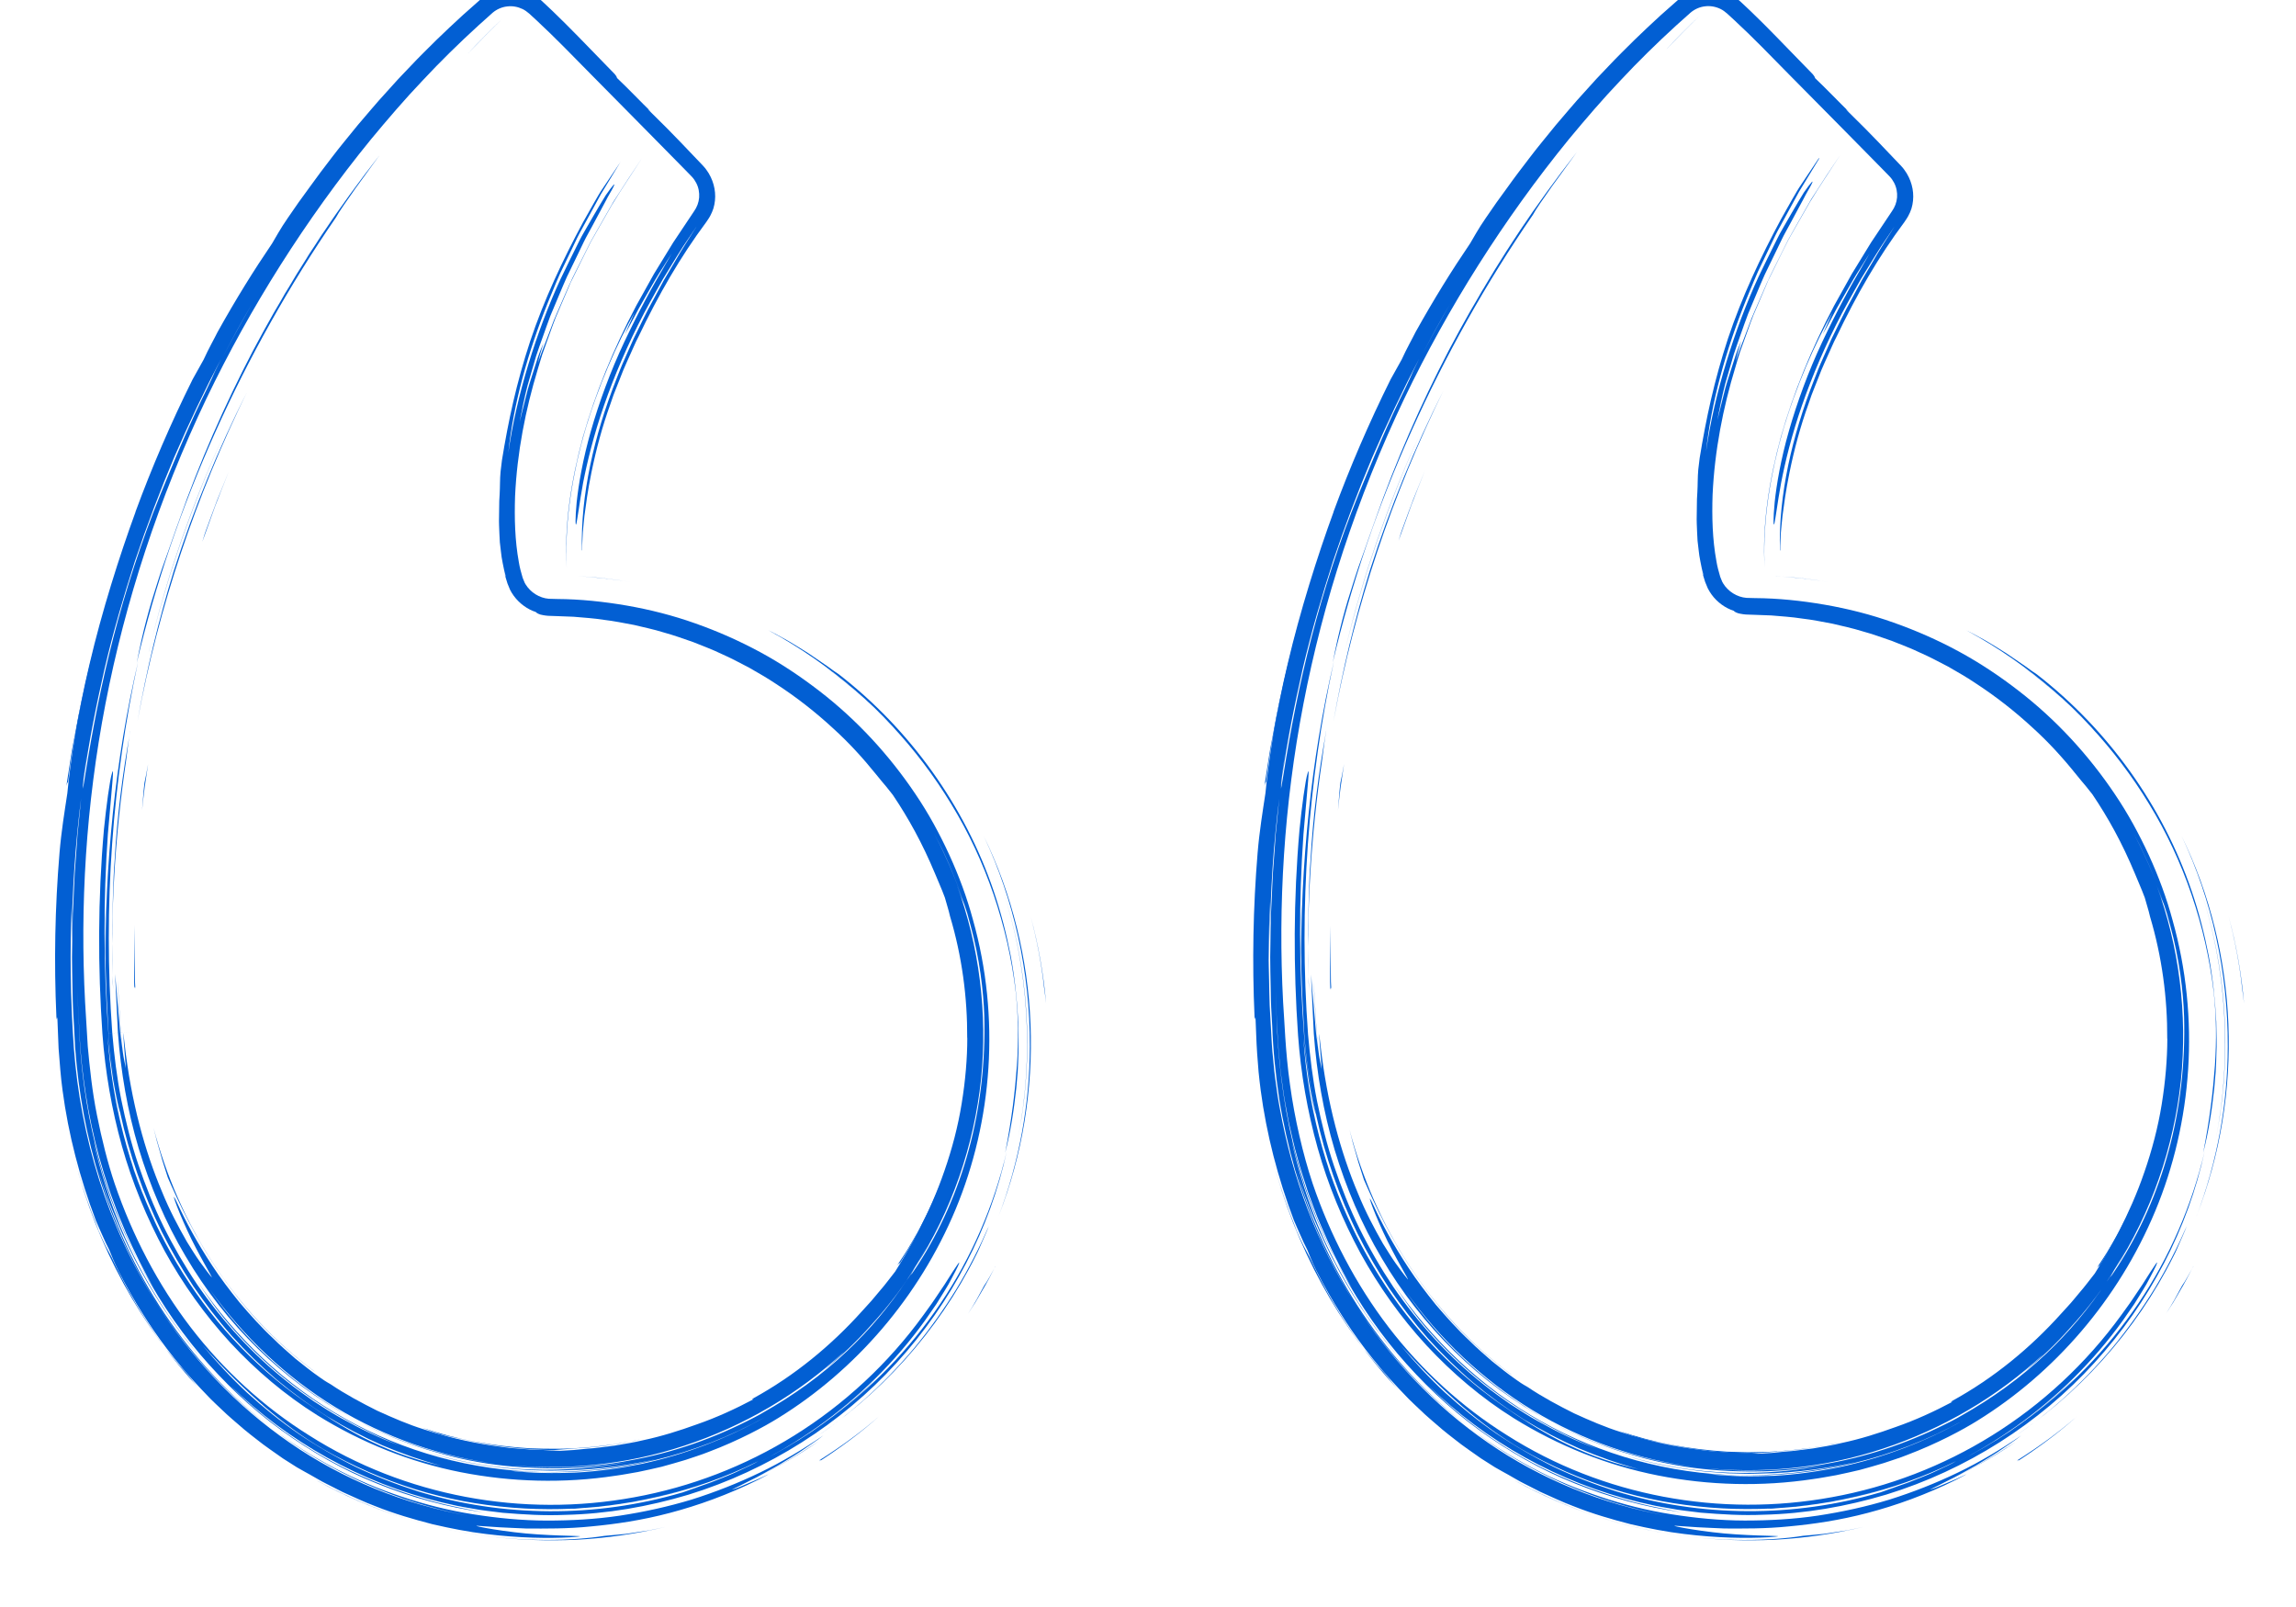 <?xml version="1.0" encoding="UTF-8"?> <svg xmlns="http://www.w3.org/2000/svg" id="Layer_1" data-name="Layer 1" viewBox="0 0 512 358.4"><defs><style> .cls-1 { fill: none; } .cls-2 { fill: #025fd3; } </style></defs><g id="Quotemarks-left"><g><path class="cls-1" d="M396.13,126.47c-.97-10.48-.23-38.98,27.07-78.6,2.06-2.99,1.69-7.02-.87-9.59-11.13-11.13-18.02-18.15-22.85-23.07-6.35-6.48-9.26-9.43-13.5-13.28-2.84-2.55-7.12-2.59-9.99-.09-47.58,41.4-100.42,126.95-92.78,231.75,4.48,61.54,49.37,106.21,106.73,106.21s106.76-47.89,106.76-106.75-44.57-103.36-100.57-106.58ZM408.22,33.09c-34.82,53.64-28.25,91.87-25.37,97.35,1.37,2.6,4.17,4.35,7.1,4.35,53.14,0,96.37,43.23,96.37,96.37s-43.23,96.37-96.37,96.37-92.29-40.77-96.39-96.94h0c-9.04-123.87,64.59-204.32,86.83-225.62"></path><g><path class="cls-2" d="M306.68,115.89c4.58-13.04,10.17-25.8,16.45-37.85,6.35-12.02,13.3-23.39,20.56-33.72-5.8,8.27-11.19,16.83-16.13,25.64,7.47-13.17,14.57-23.84,24.06-36.02-1.37,1.89-3.51,4.84-5.5,7.57-1.95,2.76-3.72,5.3-4.28,6.39-20.9,30.42-36.39,64.76-44.64,99.88,1.33-7.04,2.89-12.64,4.53-17.65.41-1.25.78-2.49,1.2-3.68.43-1.19.85-2.37,1.27-3.53.84-2.33,1.6-4.66,2.49-7.02Z"></path><path class="cls-2" d="M379.01,3.52c-2.68,2.58-5.21,5.17-7.69,7.75,2.61-2.77,5.24-5.45,7.69-7.75Z"></path><path class="cls-2" d="M366.07,324.55c4.08.98,8.23,1.82,12.29,2.24-4.09-.38-8.22-1.25-12.29-2.24Z"></path><path class="cls-2" d="M295.74,163c-.38,2.18-.64,4.39-.93,6.63-2.46,16.73-3.58,33.91-2.9,51.34l-.09-1.78-.02-1.79c-.02-1.2-.03-2.39-.05-3.6,0-2.41-.12-4.83-.05-7.26.14-4.86.15-9.77.54-14.66.53-9.8,1.8-19.55,3.49-28.89Z"></path><path class="cls-2" d="M299.89,145.19c1.08-4.17,2.05-8.38,3.34-12.5.62-2.07,1.19-4.15,1.87-6.19.68-2.04,1.36-4.08,2.04-6.11,2.85-8.07,5.93-15.96,9.39-23.35-3.44,7.4-6.47,15.23-9.32,23.26-.68,2.02-1.36,4.05-2.04,6.09-.69,2.04-1.25,4.12-1.88,6.19-1.29,4.13-2.29,8.38-3.4,12.61Z"></path><path class="cls-2" d="M472.65,274.85c-.07.04.04-.26.23-.7.22-.45.4-.86.55-1.2,3.08-5.98,5.54-12.28,7.24-18.78-.4,1.62-.76,3.13-1.22,4.77-.62,1.75-1.13,3.16-1.57,4.4-.51,1.22-.96,2.28-1.42,3.37-.43,1.1-1,2.17-1.57,3.48-.56,1.32-1.33,2.78-2.24,4.65Z"></path><path class="cls-2" d="M361.57,323.27c-.14-.04-.28-.08-.42-.12-1.36-.46-2.73-.85-4.05-1.37-.16-.07-.3-.13-.47-.2l1.22.46,1.24.4c.83.27,1.66.55,2.49.82Z"></path><path class="cls-2" d="M468.26,282.21c-.15.07-.3.13-.67.58,1.02-1.6,2.12-3.15,3.04-4.8l1.44-2.45,1.32-2.51c-.19.41-.37.81-.51,1.13-.52,1.15-1.34,2.55-2.17,3.98-.79,1.45-1.74,2.86-2.45,4.08Z"></path><path class="cls-2" d="M396.28,323.74c-1.2.12-2.34.2-3.32.26-.98.08-1.8.15-2.36.19-6.26-.11-12.51-.68-19.69-2.3-1.12-.22-3.48-.69-5.68-1.27-.64-.21-1.31-.44-1.99-.67-.68-.26-1.38-.53-2.09-.8,7.64,2.64,15.74,4.1,24.01,4.61,1.04.03,2.07.06,3.11.09l1.56.04,1.56-.03c1.04-.02,2.09-.05,3.14-.07,1.04-.07,2.09-.15,3.14-.22,2.1-.1,4.18-.46,6.29-.69,1.04-.18,2.09-.36,3.13-.54l1.57-.28,1.56-.36c-4.46.99-9.09,1.75-13.93,2.01Z"></path><path class="cls-2" d="M405.66,35.38c-1.46,2.41-2.95,4.86-4.46,7.34-1.39,2.55-2.8,5.14-4.23,7.76-.74,1.29-1.37,2.64-2.02,4-.65,1.35-1.3,2.71-1.95,4.06-1.37,2.68-2.43,5.52-3.61,8.3-4.52,11.19-7.8,22.88-8.94,33.84,1.78-12.8,6.43-27.52,11.68-38.91,1.34-2.84,2.68-5.48,3.88-7.91.31-.6.59-1.21.9-1.77.32-.56.63-1.11.93-1.64.61-1.06,1.18-2.05,1.71-2.97,1.07-1.84,1.98-3.38,2.71-4.55.79-1.14,1.37-1.91,1.7-2.26.33-.35.3-.15-.04.51-.32.67-1.02,1.74-1.79,3.27-.81,1.5-1.82,3.38-2.97,5.52-.57,1.08-1.24,2.19-1.82,3.41-.59,1.22-1.2,2.5-1.84,3.81-.64,1.32-1.3,2.68-1.97,4.06-.65,1.4-1.22,2.86-1.85,4.32-.62,1.47-1.24,2.95-1.86,4.43-.58,1.5-1.09,3.02-1.63,4.52-.52,1.51-1.09,2.99-1.55,4.47-.44,1.49-.86,2.96-1.28,4.38-.9,2.83-1.42,5.57-1.99,8.01q.66-2.56,1.33-5.11c-.65,2.55-1.35,5.11-1.73,7.43.29-1.29.72-2.86,1.13-4.56.21-.85.43-1.72.65-2.6.23-.88.53-1.74.79-2.6.54-1.7,1.06-3.34,1.51-4.73.46-1.38.95-2.46,1.24-3.14l-.68,2.24c-.23.75-.38,1.52-.57,2.27.49-1.6,1.19-3.33,1.9-5.19.35-.93.72-1.9,1.09-2.89.37-.99.74-2.01,1.21-3.02.89-2.04,1.81-4.16,2.75-6.32.96-2.15,2.1-4.27,3.15-6.43.54-1.07,1.07-2.15,1.6-3.22.59-1.04,1.17-2.08,1.75-3.11,1.17-2.05,2.31-4.05,3.41-5.98,2.38-3.75,4.63-7.15,6.5-9.92-2.2,3.42-4.55,6.88-6.77,10.52-1.06,1.85-2.13,3.72-3.21,5.61-.54.95-1.08,1.9-1.62,2.86-.49.98-.98,1.97-1.48,2.96-.98,1.99-1.98,4-2.98,6.02-.89,2.08-1.78,4.17-2.68,6.28-.96,2.09-1.66,4.3-2.47,6.48-.39,1.1-.79,2.2-1.19,3.3-.37,1.11-.68,2.25-1.02,3.38-2.75,9.03-4.63,18.62-5.08,28.46-.16,4.91-.04,9.91.85,14.75.19,1.22.52,2.38.85,3.51.23.48.36,1.04.65,1.47.27.45.6.87.98,1.24.75.76,1.68,1.34,2.69,1.68.5.17,1.02.28,1.54.32l1.84.05c5.22.03,10.46.58,15.65,1.48,5.19.9,10.34,2.21,15.33,3.99,5,1.76,9.87,3.91,14.54,6.44,4.67,2.54,9.11,5.49,13.3,8.74,8.41,6.48,15.65,14.38,21.49,23.08,2.94,4.34,5.43,8.94,7.6,13.64,2.15,4.71,3.95,9.55,5.27,14.47,6.19,21.99,4.35,45.16-3.87,64.88-8.23,19.77-22.51,36.13-39.66,46.74-3.23,2.02-8.97,5.11-15.69,7.65-1.66.68-3.43,1.19-5.18,1.8-1.76.55-3.57,1.03-5.34,1.53-1.8.4-3.57.84-5.31,1.18-1.75.29-3.44.64-5.06.85-11.48,1.74-23.24,1.45-34.63-.79-11.39-2.25-22.33-6.66-32.13-12.75-7.24-4.52-13.75-10.07-19.5-16.26-5.73-6.22-10.65-13.16-14.72-20.55-4.01-7.43-7.26-15.29-9.55-23.46-2.29-8.18-3.75-16.62-4.38-25.2v-.15s-.01-.15-.01-.15h0s.01.29.01.29c-1.03-14.9-1.04-30.18.33-45.81.51-5.06,1.3-11.05,1.82-12.63.47-1.58.15,1.19-.94,13.66-1.04,14.78-1,29.75.13,44.69v-.2s0,0,0,0v.2c.49,6.01,1.36,12.01,2.67,17.92-.43-1.17-1.04-4.26-1.62-7.64-.24-1.7-.49-3.47-.72-5.1-.17-1.64-.34-3.15-.49-4.32.56,7.82,1.75,14.92,3.54,21.84,1.8,6.91,4.2,13.65,7.56,20.62-2.3-4.62-4.15-9.45-5.77-14.33-1.64-4.88-2.85-9.9-3.82-14.95,2.37,12.62,6.91,25.62,14.04,37.57,3.56,5.96,7.72,11.67,12.52,16.86,4.79,5.19,10.15,9.9,15.95,13.96,4.25,2.95,8.32,5.64,13.14,8.12,4.82,2.44,10.39,4.74,17.57,6.34-4.47-1.2-8.85-2.75-13.13-4.56-4.26-1.87-8.4-4.04-12.39-6.48-3.96-2.49-7.74-5.26-11.34-8.26-3.57-3.04-6.92-6.34-10.07-9.82-3.11-3.52-5.97-7.26-8.62-11.14-2.59-3.92-4.95-7.99-7.06-12.2-4.14-8.44-7.28-17.36-9.27-26.53.02.06.04.14.06.18-1.39-6.18-2.24-12.23-2.69-18.1v-.09s0-.1,0-.1h0s0,.19,0,.19c-.57-9.84-.98-19.36-.6-29.26-.03,2.48-.13,4.97-.1,7.4.03,2.43.06,4.78.08,6.96-.23-11.59.42-23.12,1.59-34.53,1.19-11.41,3.02-22.73,5.64-33.87-5.71,26.38-7.87,54.8-5.78,83.24v-.14s0,0,0,0v.14c.43,4.97,1.03,9.95,2,14.86,1,4.91,2.2,9.78,3.81,14.54,1.61,4.75,3.45,9.42,5.67,13.92,2.22,4.49,4.73,8.83,7.51,12.98,5.65,8.23,12.41,15.67,20.14,21.78,1.9,1.56,3.93,2.96,5.92,4.38,2.06,1.32,4.1,2.67,6.24,3.84,4.25,2.38,8.62,4.5,13.14,6.14-8.63-3.43-18.16-8.73-26.28-15.4-4.05-3.33-7.77-6.96-10.99-10.61-3.25-3.63-5.88-7.38-8.07-10.75,8.42,12.48,19.64,23.19,32.94,30.66,13.26,7.49,28.5,11.68,44,12.02-2.3.02-4.55-.14-6.79-.27,4.79.53,9.7.59,14.63.38,4.93-.26,9.88-.96,14.76-1.96,9.74-2.09,19.13-5.7,27.53-10.41,1.49-.86,3-1.67,4.45-2.63-1.42.94-2.95,1.76-4.45,2.63-15.47,8.59-33,12.77-50.12,12.25,3.93.08,7.98-.16,12.27-.54,4.28-.52,8.82-1.17,13.66-2.38-5.25,1.19-12.95,2.41-20.72,2.53-1.27.01-2.54.1-3.82.05l-3.82-.1c-2.54-.18-5.08-.32-7.59-.69-5.03-.65-10.02-1.64-14.84-3.13,7.49,2.17,15.19,3.43,22.73,3.68,7.54.26,14.92-.37,21.81-1.73-5.19.91-10.48,1.44-15.81,1.46-5.32.06-10.67-.29-15.95-1.08-10.56-1.66-20.86-5.07-30.14-10.13,10.22,5.51,21.51,8.96,33,10.28,4.82.58,9.69.86,14.57.68,4.87-.14,9.76-.6,14.58-1.52,9.65-1.72,19.07-5.02,27.84-9.64-.67.35-1.35.7-2.01,1.05,1.34-.7,2.7-1.35,3.98-2.13,6.75-3.81,13.14-8.39,18.83-13.78,5.12-4.83,9.56-10.16,13.35-15.85.69-.93,1.28-1.93,1.91-2.89-1.12,1.89-1.63,2.83.69-.72,4.9-7.6,8.81-16.32,11.35-25.75,2.57-9.43,3.73-19.55,3.45-29.94-.17-5.44-1.01-12.81-3.13-20.46-.54-2.09-.88-3.17-1.21-4.13-.57-1.61-1.11-3.26-1.72-4.87-.79-1.95-1.51-3.94-2.43-5.83-.45-.95-.86-1.92-1.33-2.85-.49-.92-.97-1.84-1.45-2.76.47.91.95,1.83,1.42,2.75.48.93.88,1.89,1.33,2.84.92,1.89,1.66,3.88,2.46,5.84.55,1.48,1.03,2.98,1.55,4.46-.41-1-.83-2.05-1.61-4.25,5.01,13.62,6.91,28.64,5.41,43.48-1.59,14.82-6.57,29.47-14.77,42.18.96-1.53,2.17-3.8,2.66-4.74-1.39,2.62-2.93,5.16-4.57,7.64-2.73,4.05-5.87,7.81-9.18,11.39-3.31,3.59-6.93,6.89-10.77,9.91.56-.46,1.12-.91,1.66-1.35.54-.45,1.03-.92,1.53-1.37.98-.91,1.95-1.73,2.75-2.6-10.17,9.46-22.46,16.66-35.71,21.04-13.25,4.4-27.5,5.79-41.42,4.17-13.04-1.59-25.66-5.97-36.77-12.73-11.13-6.76-20.69-15.89-28.18-26.41,7.87,11.48,18.86,21.71,31.96,28.86-15.55-8.3-28.52-21.19-37.42-36.37-4.5-7.57-7.95-15.74-10.49-24.16-2.51-8.43-4-17.14-4.64-25.89v-.02s0-.02,0-.02h0s0,.03,0,.03l-.32-6.59-.16-3.29-.08-1.65v-1.65c.05,2.02.32,4.24.49,6.49.19,2.25.39,4.53.57,6.65h0s0,0,0,0h0s0,0,0,0c.22,1.62.42,3.15.61,4.52.19,1.36.47,2.54.66,3.47-.01-.29-1.08-12.85-.3-5.55,1.48,13.28,4.66,24.38,8.32,33.08,1.77,4.38,3.79,8.12,5.63,11.35,1,1.57,1.89,3.06,2.82,4.37.95,1.3,1.81,2.5,2.68,3.54.66.78-2.98-5.09-5.44-10.47-2.49-5.37-4.06-10.08-2.08-5.78,1.65,3.59,4.22,8.47,7.76,13.81,1.76,2.68,3.83,5.41,6.08,8.19,2.32,2.71,4.8,5.5,7.57,8.08,1.54,1.56,3.24,2.99,4.94,4.49,1.77,1.41,3.56,2.87,5.49,4.2.47.34,1.28.91,2.36,1.5,3.4,2.29,6.98,4.19,10.46,5.93,3.54,1.62,7,3.1,10.35,4.15,6.66,2.23,12.65,3.32,16.93,3.88.8.11,1.59.21,2.38.32l2.39.19c.8.06,1.59.14,2.38.18l2.39.07c.83.05,1.6.1,2.31.14.7.02,1.34.04,1.9.07,1-.07,2.01-.1,3.01-.18l3-.3c1.07-.05,2.12-.18,3.18-.32,1.05-.14,2.11-.24,3.16-.4,2.08-.38,4.18-.67,6.23-1.19,4.13-.87,8.15-2.14,12.08-3.57,4.4-1.53,8.64-3.48,12.72-5.65-.11,0-.8.29-.07-.2,9.2-5.06,17.38-11.77,24.32-19.51.71-.78,1.41-1.55,2.09-2.3.67-.76,1.28-1.54,1.91-2.28,1.28-1.46,2.35-2.95,3.43-4.3,3.02-4.79,7.76-12.94,11.06-22.61,1.67-4.81,3.04-9.97,3.86-15.08.83-5.1,1.25-10.13,1.26-14.67l-.02.02c.05-9.12-1.18-18.33-3.84-27.26-.33-1.5-.82-2.89-1.17-4.22-.39-1.08-.86-2.17-1.26-3.13-.4-.95-.75-1.78-.97-2.31-2.86-6.85-5.93-12.37-9.45-17.6-.35-.44-.87-1.09-1.49-1.87-.63-.76-1.39-1.62-2.14-2.58-3.05-3.8-6.25-7.29-9.67-10.38-3.96-3.67-8.28-7.05-12.91-10.06-1.93-1.31-3.96-2.43-5.96-3.6-2.06-1.06-4.09-2.17-6.21-3.09-2.08-1.01-4.25-1.8-6.38-2.66-2.18-.75-4.34-1.54-6.56-2.14-2.19-.69-4.44-1.15-6.67-1.69-2.25-.41-4.49-.89-6.77-1.14-2.26-.36-4.54-.49-6.81-.69-1.14-.06-2.28-.08-3.42-.13l-1.72-.06c-.78,0-1.54-.12-2.28-.3-.74-.25-.87-.43-1.03-.57-1.76-.55-3.64-1.85-4.91-3.62-.31-.44-.61-.91-.84-1.38-.2-.48-.39-.94-.58-1.4-.3-.87-.48-1.62-.69-2.32.17.52.3.84.32.74-.37-1.13-.5-2.1-.7-3.01-.2-.91-.29-1.73-.38-2.48-.09-.76-.17-1.46-.25-2.13-.03-.66-.07-1.3-.1-1.92-.04-1.25-.13-2.47-.08-3.87.01-.7.02-1.44.03-2.25,0-.81.02-1.7.1-2.67.11-1.76.05-3.43.21-5.16.1-.85.21-1.7.31-2.57,1.42-8.74,3.25-17.33,6.31-26.64,3.1-9.28,7.26-18.14,11.87-26.71.95-1.68,1.75-3.1,2.46-4.36.73-1.25,1.34-2.35,2.02-3.32,1.32-1.97,2.47-3.69,3.95-5.9Z"></path><path class="cls-2" d="M481.24,251.79c.57-2.12.88-4.29,1.31-6.44.27-2.17.67-4.33.8-6.52.46-4.36.46-8.75.31-13.13.09,1.18.08,2.34.12,3.49.04,1.15.07,2.29.02,3.41-.03,1.12-.05,2.24-.08,3.34-.09,1.1-.17,2.19-.25,3.27-.05.54-.09,1.08-.14,1.62l-.22,1.6c-.15,1.06-.29,2.12-.46,3.17-.44,2.08-.79,4.17-1.42,6.19Z"></path><path class="cls-2" d="M304.13,263.04c-.49-1.66-1.13-3.38-1.62-5.25-.27-.93-.54-1.88-.82-2.85-.26-.98-.49-1.99-.75-3.01,2.81,10.76,7.28,21.05,13.35,30.35,6.05,9.3,13.7,17.6,22.72,24.27v.03c-3.61-2.66-7.42-5.91-11.01-9.58-3.61-3.66-6.94-7.78-9.85-11.93-5.85-8.31-9.78-16.83-12.02-22.02Z"></path><path class="cls-2" d="M472.88,274.15c.14-.32.32-.71.51-1.13.01-.02.02-.04.04-.07-.15.34-.33.75-.55,1.2Z"></path><path class="cls-2" d="M293.04,221.12c-.04-.75-.07-1.48-.1-2.22.23,3.89.46,7.78.69,11.67h0s0,.01,0,.01h0c.17,1.73.34,3.46.52,5.2-.17-1.65-.36-3.37-.55-5.2h0s0,0,0,0h0c-.17-3-.36-6.2-.55-9.46Z"></path><path class="cls-2" d="M297.39,160.73c2-11.33,4.7-22.56,8.1-33.56,4.51-14.11,10.09-27.59,16.34-39.96-11.33,23.13-19.72,47.82-24.44,73.53Z"></path><path class="cls-2" d="M296.66,220.7l-.06-1.76v-1.77c.01-1.18.02-2.36.02-3.55.04-2.37-.03-4.75.09-7.13-.09,2.38.02,4.76.02,7.13l.04,3.55.02,1.77.09,1.77c-.11-.89-.15-.13-.21-.03Z"></path><path class="cls-2" d="M302.34,267.19c-.43-1.07-.92-2.12-1.29-3.2,1.11,2.73,2.3,5.43,3.64,8.06-.5-.95-1.65-3.22-2.35-4.86Z"></path><path class="cls-2" d="M299.72,170.39c-.26,1.73-.51,3.45-.77,5.17-.24,1.72-.39,3.45-.59,5.17.2-2.05.28-4.1.54-6.14.25-1.1.53-2.54.82-4.2Z"></path><path class="cls-2" d="M312.76,117.85c.83-2.24,1.61-4.47,2.45-6.62.87-2.15,1.73-4.25,2.56-6.32-1,2.57-2.07,5.15-3.05,7.78-.95,2.64-1.9,5.28-2.84,7.9.35-1.23.66-2.18.88-2.74Z"></path></g><g><path class="cls-2" d="M493.66,221.36c-1.75-14.87-6.69-29.43-14.38-41.99-7.62-12.59-17.71-23.28-28.88-31.16,8.87,6.37,16.85,14.05,23.34,22.87-4.92-6.56-10.09-12.14-15.85-17.09-5.76-4.95-12.02-9.42-19.39-13.41,1.14.55,2.55,1.34,4.11,2.19,1.54.87,3.14,1.92,4.71,2.87,1.52,1.04,2.97,2.03,4.18,2.85,1.18.87,2.14,1.55,2.7,1.9,15.9,12.33,28.1,29.39,34.53,48.32,1.61,4.73,2.85,9.56,3.8,14.44.91,4.89,1.43,9.83,1.69,14.76.02,2.47.16,4.94.02,7.4-.05,1.23-.05,2.46-.15,3.69l-.31,3.67c-.53,4.88-1.26,9.73-2.48,14.44,1.49-7.59,2.21-13.8,2.62-19.48.38-5.68.32-10.84-.26-16.29Z"></path><path class="cls-2" d="M396.01,128.47c2.01.18,4.01.28,5.97.52,1.96.28,3.91.45,5.82.84l-1.53-.27c-.51-.07-1.02-.13-1.53-.2-1.01-.13-2.02-.26-3-.38-1.98-.22-3.91-.34-5.73-.52Z"></path><path class="cls-2" d="M309.91,302.21c-2.97-3.63-5.83-7.39-8.25-11.25,2.48,3.86,5.3,7.62,8.25,11.25Z"></path><path class="cls-2" d="M487.66,273.38c-.41,1.15-.95,2.25-1.42,3.38-.49,1.13-.97,2.27-1.55,3.38-8.33,16.72-21.42,31.3-37.59,41.65,8.82-5.6,16.96-12.89,23.9-21.16,3.44-4.16,6.58-8.57,9.39-13.13,2.78-4.58,5.18-9.33,7.28-14.13Z"></path><path class="cls-2" d="M494.07,254.22c3.78-18.76,2.39-38.73-3.41-55.98,5.82,17.23,7.29,36.93,3.41,55.98Z"></path><path class="cls-2" d="M283.93,164.48c-.06.07-.03-.3.04-.85.09-.57.16-1.09.21-1.52.68-3.86,1.6-7.67,2.44-11.5.42-1.91.95-3.79,1.42-5.69.49-1.89.94-3.79,1.5-5.66-.52,1.87-.83,3.65-1.31,5.57-.54,2.09-.97,3.77-1.36,5.25-.35,1.5-.65,2.8-.97,4.13-.31,1.34-.62,2.7-.96,4.33-.28,1.64-.61,3.54-1.02,5.92Z"></path><path class="cls-2" d="M313.35,306.14c.12.11.24.22.36.34,1.13,1.15,2.22,2.3,3.34,3.41.13.13.26.26.41.4-1.41-1.32-2.73-2.76-4.1-4.15Z"></path><path class="cls-2" d="M282.35,174.32c-.11.14-.22.29-.39.95.34-2.19.68-4.37,1.02-6.56.32-2.19.8-4.34,1.19-6.51-.07.52-.14,1.03-.2,1.43-.52,2.89-1.26,7.43-1.62,10.69Z"></path><path class="cls-2" d="M289.06,274.27c.57,1.33,1.12,2.57,1.65,3.61.55,1.03,1.01,1.9,1.33,2.49,3.12,6.75,6.78,13.31,12.04,20.42.44.53,1.11,1.35,1.9,2.3.39.48.81.99,1.24,1.51.46.5.93,1.01,1.39,1.51,1.01,1.27,2.09,2.64,3.35,3.99-13.37-14.13-23.2-32.05-28.23-51.78,1.35,5.29,3.18,10.58,5.34,15.94Z"></path><path class="cls-2" d="M396.92,122.75c-.35-12.37,2.75-25.67,7.62-38.03.6-1.55,1.19-3.11,1.89-4.62.67-1.52,1.34-3.03,2.01-4.55,1.48-2.96,2.83-5.95,4.43-8.78.77-1.43,1.54-2.85,2.3-4.26.82-1.38,1.62-2.75,2.43-4.12,1.55-2.76,3.29-5.34,4.9-7.92-1,1.48-2.02,2.99-3.05,4.53-1.02,1.55-1.97,3.18-2.98,4.8-.5.81-1,1.63-1.5,2.45-.49.83-.94,1.68-1.42,2.52-.93,1.7-1.91,3.38-2.8,5.1-3.61,6.88-6.65,14-8.93,20.59-2.29,6.59-3.76,12.64-4.65,17.29-.4,2.33-.76,4.31-.96,5.84-.25,1.53-.39,2.6-.51,3.12-.24,1.05-.32-.89.05-4.73.4-3.83,1.36-9.54,3.18-15.89,1.81-6.35,4.37-13.35,7.43-19.84,3.06-6.49,6.33-12.61,9.27-17.4-1.59,2.51-1.64,2.48-3.12,5.06.37-.64.75-1.28,1.12-1.92.39-.63.78-1.25,1.16-1.86.76-1.23,1.48-2.43,2.12-3.59-.8,1.26-1.78,2.8-2.83,4.47-1.05,1.67-2.04,3.52-3.07,5.27-.5.88-1.01,1.73-1.46,2.56-.44.83-.86,1.63-1.24,2.35-.77,1.45-1.42,2.63-1.84,3.35l2.17-4.86c-3.76,6.62-8.29,16.68-11.32,27.31-1.48,5.32-2.61,10.75-3.24,15.86-.64,5.11-.77,9.87-.57,13.84-.58-9.65.97-19.51,3.65-29.35,2.8-9.81,6.81-19.6,11.83-29.14,1.31-2.35,2.63-4.72,3.96-7.11,1.42-2.32,2.86-4.66,4.3-7.02,1.53-2.29,3.07-4.6,4.62-6.92.69-.97,1.07-1.99,1.17-3.12.08-1.11-.13-2.26-.66-3.26-.26-.5-.58-.97-.97-1.38l-1.44-1.48c-.98-1-1.97-2-2.96-3.01-1.98-2.01-3.97-4.02-5.96-6.05-3.99-4.04-8.02-8.11-12.06-12.2-4.04-4.1-8.04-8.27-12.26-12.17l-1.59-1.46c-.48-.42-.93-.75-1.47-1.02-1.06-.52-2.28-.74-3.45-.59-1.18.13-2.3.63-3.21,1.39l-3.22,2.88c-4.28,3.91-8.44,7.98-12.4,12.23-4.01,4.21-7.79,8.63-11.5,13.1-14.68,18-27.02,37.69-36.67,57.75-10.73,22.47-18.18,45.46-22.55,68.17-4.39,22.71-5.68,45.11-4.54,66.57.31,4.05.48,11,1.54,18.42,1.01,7.47,2.88,15.52,5.05,22.05,3.92,11.51,9.59,22.42,16.92,32.01,7.34,9.57,16.31,17.8,26.39,24.09,21.37,13.61,47.57,18.41,72.53,13.83,12.47-2.26,24.64-6.89,35.68-13.77,11.04-6.87,20.97-16,28.9-26.97.77-1.11,1.64-2.22,2.4-3.38.77-1.15,1.53-2.28,2.23-3.32,1.32-2.11,2.43-3.83,2.94-4.54.47-.73.51-.37-.52,1.58-.26.49-.57,1.08-.94,1.79-.37.71-.81,1.53-1.39,2.43-.56.91-1.2,1.94-1.92,3.1-.78,1.12-1.64,2.37-2.6,3.75-13.01,18.03-32.31,32-54.1,38.28.61-.24,1.73-.57,3.09-1.09,1.36-.51,3.04-1.01,4.72-1.72,1.69-.68,3.47-1.35,5.04-2.13,1.59-.74,3.06-1.41,4.14-2.05-7.46,3.69-14.7,6.14-22.04,7.88-7.35,1.72-14.83,2.7-22.98,2.84l4.08-.11,4.06-.32c1.36-.07,2.7-.31,4.05-.46,1.35-.16,2.69-.34,4.03-.61,5.36-.88,10.63-2.27,15.76-4.03-12.83,4.42-27.28,6.35-41.87,5.17-7.28-.59-14.59-1.92-21.67-4.13-7.08-2.2-13.94-5.19-20.38-8.89-4.7-2.75-8.8-5.81-13.1-9.47-4.27-3.7-8.75-8-13.87-13.73,3.09,3.72,6.4,7.29,9.97,10.61,3.61,3.28,7.42,6.35,11.46,9.14,4.07,2.74,8.33,5.21,12.75,7.39,4.46,2.12,9.07,3.92,13.79,5.42,18.94,5.86,39.83,5.94,58.97.29-.07.03-.14.06-.19.07,8.57-2.46,16.35-6,23.61-10.23,7.27-4.22,13.89-9.39,20.06-15.37-3.75,3.81-7.99,7.27-11.82,10.02,10.2-7.26,19.01-16.35,25.95-26.66,6.97-10.3,11.93-21.88,14.78-33.93-3.68,17.1-12.24,33.67-24.59,47.2-12.33,13.56-28.57,23.89-46.38,29.37-8.92,2.67-18.18,4.29-27.48,4.5-4.65.21-9.3-.08-13.91-.46-2.3-.31-4.61-.5-6.87-.95-1.14-.21-2.28-.37-3.41-.62l-3.37-.76c-17.94-4.29-34.36-13.58-47.08-26.04,6.99,7.18,16.53,14.19,26.79,19.06,5.12,2.44,10.37,4.4,15.41,5.92,5.03,1.57,9.9,2.48,14.2,3.29-8.11-1.14-16.07-3.33-23.68-6.39-7.63-3.04-14.82-7.17-21.5-12-6.68-4.85-12.71-10.62-18.09-16.95-5.37-6.36-9.94-13.42-13.78-20.89.6,1.09,1.19,2.18,1.78,3.25.6,1.07,1.26,2.09,1.89,3.13-2.64-4.48-4.97-9.25-7.03-14.16-1.07-2.44-1.95-4.97-2.88-7.49-.81-2.56-1.69-5.1-2.36-7.71-.76-2.58-1.3-5.22-1.91-7.83-.47-2.64-1.04-5.27-1.35-7.92-.17-1.32-.4-2.64-.52-3.96-.12-1.32-.25-2.64-.37-3.96-.22-2.64-.31-5.29-.46-7.91-.05-.94-.09-1.87-.14-2.81-.02-.94-.03-1.87-.05-2.82.01.93.03,1.87.04,2.8.05.94.1,1.88.14,2.82.28,9.67,1.43,19.07,3.59,28.27,1.14,4.57,2.42,9.1,4.07,13.47,1.57,4.41,3.48,8.67,5.56,12.82-1.01-1.88-1.91-3.84-2.86-5.85-.84-2.05-1.82-4.1-2.59-6.32-1.71-4.36-3.1-9.15-4.39-14.41,1.2,5.72,3.58,13.88,7.04,21.62,2.28,5.07,4.96,9.95,7.93,14.63.77,1.15,1.48,2.34,2.3,3.46l2.42,3.37c1.7,2.17,3.39,4.35,5.24,6.4-11.37-12.71-19.21-27.99-23.83-42.71,3.28,11.1,8.15,21.96,14.73,31.75,6.57,9.77,14.68,18.56,23.98,25.6-10.25-7.69-19.03-17.31-25.87-28.13-2.83-4.57-5.39-9.32-7.59-14.24-2.17-4.94-4.03-10.02-5.58-15.21-1.48-5.21-2.68-10.51-3.55-15.89-.8-5.39-1.37-10.81-1.57-16.3.05.83.1,1.68.15,2.51-.1-1.67-.19-3.33-.29-4.99-.14-2.14-.17-4.29-.21-6.44-.03-2.15-.11-4.3-.1-6.46.09-4.31.06-8.64.34-12.96.1-1.94.15-3.88.27-5.8.14-1.92.28-3.84.42-5.75l.2-2.86.29-2.84c.19-1.89.38-3.79.56-5.67.15-1.28.36-2.55.54-3.81-.28,2.42-.38,3.59.35-1.04,1.57-9.88,3.55-20.14,6.26-30.59,2.72-10.45,6.13-21.12,10.44-31.76,2.3-5.56,5.33-13.11,9.12-21.01,1.06-2.13,1.6-3.26,2.06-4.28.84-1.69,1.7-3.4,2.56-5.11,1.11-2.05,2.22-4.11,3.32-6.15,1.11-2.05,2.29-4.04,3.4-6.04-1.12,1.97-2.3,3.96-3.41,6.01-1.1,2.05-2.2,4.12-3.31,6.19-.79,1.56-1.57,3.12-2.35,4.66.48-1.09.98-2.24,2.15-4.55-3.73,7.12-7.2,14.46-10.45,21.96-3.18,7.53-6.09,15.23-8.72,23.08-2.54,7.88-4.87,15.87-6.77,23.99-1.85,8.13-3.53,16.35-4.64,24.66.24-1.99.58-4.82.72-6-.43,3.27-.87,6.53-1.26,9.81-1.39,10.74-2.07,21.57-2.16,32.4,0-1.61-.01-3.17-.02-4.65,0-1.48.05-2.89.06-4.21-.25,3.85-.21,7.72-.29,11.58-.06,1.93.05,3.86.07,5.8.05,1.93.06,3.87.14,5.8l.32,5.8c.1,1.93.2,3.87.41,5.79.18,1.93.35,3.85.65,5.76l.4,2.87c.14.96.34,1.91.5,2.86,2.75,15.22,8.23,30.04,16.59,43.12,7.72,12.32,17.86,23.06,29.76,31.25,11.87,8.23,25.54,13.74,39.7,16.27-15.23-2.83-30.49-9.39-43.59-19.38,4.38,3.27,9.01,6.21,13.84,8.77,4.82,2.58,9.9,4.66,15.08,6.41,5.18,1.74,10.5,3.08,15.91,3.93,5.4.85,10.86,1.39,16.33,1.4,5.47,0,10.94-.29,16.35-1.1,5.4-.82,10.75-1.99,15.98-3.58,5.21-1.64,10.31-3.65,15.23-6.02,4.93-2.37,9.62-5.19,14.13-8.27-1.54,1.24-3.37,2.39-5.18,3.65-.91.62-1.88,1.17-2.82,1.76-.95.57-1.87,1.19-2.83,1.69-1.9,1.04-3.69,2.09-5.36,2.88-1.65.82-3.08,1.59-4.21,2.1.08,0,1-.26,2.14-.77,1.15-.49,2.57-1.1,3.75-1.6,2.31-1.11,3.66-1.74-.02.17-6.76,3.36-13.42,5.73-19.68,7.38-6.27,1.66-12.17,2.51-17.52,3.01-5.36.55-10.19.48-14.44.47-2.12-.12-4.11-.15-5.95-.27-1.83-.12-3.52-.23-5.1-.34-1.19-.02,6.66,1.5,13.58,1.92,6.9.47,12.79.25,7.2.65-4.67.26-11.21.2-18.78-.74-3.78-.45-7.8-1.22-11.96-2.19-4.13-1.07-8.41-2.3-12.62-3.98-2.45-.91-4.86-2.06-7.33-3.17-1.21-.62-2.43-1.24-3.66-1.86-1.24-.61-2.42-1.35-3.64-2.03-.6-.36-1.66-.88-2.93-1.64-1.04-.66-2.07-1.31-3.1-1.97-1-.7-1.99-1.4-2.97-2.09-1-.68-1.94-1.42-2.88-2.15-.93-.74-1.88-1.44-2.77-2.2-1.76-1.53-3.54-2.99-5.14-4.56-.81-.77-1.62-1.52-2.39-2.29-.75-.78-1.49-1.56-2.22-2.32-5.79-6.12-10.02-12.06-12.76-16.43-2.07-3.23-3.92-6.55-5.64-9.93-.88-1.78-1.49-3.37-1.99-4.59-.56-1.05-1.04-2.14-1.52-3.23-.48-1.09-.98-2.18-1.44-3.28-3.59-9.48-6.12-19.22-7.42-29.05-.15-1.37-.36-2.73-.47-4.1-.11-1.37-.21-2.74-.32-4.11-.19-2.73-.24-5.41-.37-8.11-.06.12-.09.99-.21-.04-.55-12.24-.32-24.43.68-36.53.41-4.91,1.15-9.39,1.75-13.36.62-6.56,2.2-17.36,4.98-28.94,2.72-11.59,6.59-23.89,10.22-33.81l-.03.02c3.67-9.98,7.91-19.83,12.74-29.55.87-1.56,1.7-3.05,2.48-4.45,1.1-2.44,2.5-4.89,3.08-6.1,4.21-7.54,8.07-13.74,12.18-19.79.68-1.14,1.88-3.35,3.5-5.68.81-1.17,1.6-2.32,2.4-3.47.82-1.13,1.63-2.25,2.44-3.36,1.59-2.24,3.24-4.39,4.87-6.52,1.89-2.51,3.94-4.92,5.93-7.4,2.08-2.4,4.1-4.88,6.29-7.24l2.72-3.01,2.79-2.93c1.84-1.97,3.78-3.84,5.68-5.74,1.92-1.88,3.89-3.7,5.86-5.52l3.01-2.66c.53-.45.91-.84,1.7-1.43.73-.51,1.51-.96,2.35-1.26,3.34-1.29,7.28-.62,10,1.65.38.31.61.52.85.75l.73.68,1.45,1.37c.96.92,1.91,1.85,2.85,2.79,3.75,3.75,7.33,7.54,10.99,11.26.42.52.47.7.52.88,2.36,2.22,5.49,5.51,7.58,7.53-.41-.37-.68-.6-.65-.5,3.41,3.34,5.4,5.37,7.27,7.32.94.98,1.85,1.94,2.9,3.04.53.55,1.09,1.13,1.7,1.78l.23.24.29.32c.2.21.39.45.57.7.38.49.7,1.05,1,1.66,1.05,2.2,1.29,4.65.59,6.99-.18.57-.43,1.13-.72,1.66-.14.27-.31.51-.47.77l-.41.61c-5.75,7.72-10.58,16.06-15.19,25.71-.63,1.18-1.11,2.42-1.68,3.63-.54,1.22-1.11,2.43-1.62,3.66l-1.47,3.72c-.24.62-.5,1.24-.73,1.86l-.65,1.89c-1.81,5.01-3.2,10.17-4.26,15.38-.85,4.13-1.2,7.03-1.55,9.59-.16,1.29-.24,2.5-.37,3.75-.04,1.25-.17,2.55-.14,4.01Z"></path><path class="cls-2" d="M290.33,136.53c2.84-9.79,6.16-19.4,9.96-28.79-4.01,10.15-6.92,19.45-9.96,28.79Z"></path><path class="cls-2" d="M401.9,342.54c1.03-.09,2.08-.19,3.17-.29.54-.05,1.1-.11,1.65-.16.56-.08,1.12-.17,1.69-.25,1.14-.18,2.31-.36,3.5-.54,1.19-.22,2.39-.5,3.63-.76-6.47,1.53-13.07,2.5-19.71,2.85-6.64.32-13.29.08-19.9-.76-13.21-1.67-26.2-5.82-38.03-12.37l-.02-.03c4.75,2.59,10.22,5.13,16.05,7.2,5.82,2.09,12.01,3.65,18.02,4.62,12.04,2.01,23.31,1.55,29.95.5Z"></path><path class="cls-2" d="M283.97,163.63c.06-.4.12-.9.2-1.43,0-.03.01-.05.02-.09-.05.43-.12.95-.21,1.52Z"></path><path class="cls-2" d="M447.52,322.85c.7-.45,1.39-.89,2.09-1.34-5.2,3.55-10.73,6.65-16.5,9.23,4.61-2.06,9.55-4.76,14.4-7.9Z"></path><path class="cls-2" d="M489.82,271.22c4.58-12.05,6.95-24.95,6.96-37.83.08-16.58-3.61-32.86-10.29-46.94,12.72,26.07,14,57.49,3.32,84.78Z"></path><path class="cls-2" d="M449.76,325.74c4.63-2.93,9.18-6.17,13.39-9.85-4.17,3.73-8.67,7.04-13.32,10.05.85-.62.06-.21-.07-.2Z"></path><path class="cls-2" d="M397.94,339.66c1.29-.12,2.58-.15,3.85-.35-3.28.39-6.58.7-9.9.8,1.2-.07,4.06-.18,6.04-.45Z"></path><path class="cls-2" d="M489.11,282.4c-.95,1.83-1.87,3.66-2.93,5.41l-1.54,2.65-1.66,2.57c.63-1.04,1.3-2.04,1.88-3.1.57-1.06,1.15-2.12,1.73-3.18.77-1.08,1.57-2.61,2.54-4.35Z"></path><path class="cls-2" d="M499.98,220.42c-.58-5.6-1.68-10.97-3-16.04,1.7,6.27,2.87,12.85,3.43,19.4-.15-1.49-.36-2.66-.43-3.36Z"></path></g></g><g><path class="cls-1" d="M128.98,126.47c-.98-10.45-.26-38.92,27.07-78.6,2.06-2.99,1.69-7.02-.87-9.59-11.11-11.11-17.99-18.12-22.82-23.04-6.38-6.49-9.29-9.45-13.53-13.31-2.84-2.55-7.13-2.59-9.99-.1C61.26,43.24,8.41,128.77,16.04,233.6h0c4.5,61.54,49.39,106.21,106.75,106.21s106.76-47.89,106.76-106.75-44.57-103.37-100.58-106.58ZM140.99,33.73c-34.65,53.39-28.11,91.42-25.25,96.87,1.36,2.59,4.16,4.34,7.07,4.34,52.89,0,95.91,43.02,95.91,95.91s-43.02,95.9-95.91,95.9-91.86-40.57-95.95-96.48h0C17.9,106.99,91.17,26.94,113.31,5.75"></path><g><path class="cls-2" d="M39.92,116.13c4.55-12.98,10.12-25.67,16.37-37.67,6.32-11.96,13.23-23.28,20.47-33.56-5.77,8.23-11.13,16.75-16.05,25.52,7.43-13.11,14.51-23.73,23.95-35.84-1.37,1.88-3.5,4.82-5.47,7.54-1.94,2.75-3.7,5.28-4.26,6.36-20.8,30.27-36.22,64.45-44.44,99.4,1.32-7,2.87-12.58,4.5-17.57.4-1.25.77-2.47,1.19-3.66.43-1.19.84-2.35,1.26-3.51.84-2.32,1.59-4.64,2.48-6.99Z"></path><path class="cls-2" d="M111.92,4.3c-2.67,2.57-5.19,5.14-7.65,7.71,2.6-2.76,5.21-5.42,7.65-7.71Z"></path><path class="cls-2" d="M99.03,323.78c4.07.97,8.19,1.81,12.23,2.24-4.07-.38-8.18-1.24-12.23-2.24Z"></path><path class="cls-2" d="M29.04,163.02c-.38,2.17-.63,4.37-.92,6.6-2.45,16.65-3.57,33.75-2.89,51.1l-.09-1.77-.02-1.78c-.01-1.19-.03-2.38-.04-3.58,0-2.39-.12-4.81-.05-7.22.14-4.84.15-9.72.54-14.59.53-9.75,1.79-19.46,3.48-28.75Z"></path><path class="cls-2" d="M33.18,145.29c1.08-4.15,2.04-8.34,3.32-12.44.62-2.06,1.18-4.13,1.86-6.16.68-2.03,1.36-4.06,2.03-6.08,2.84-8.04,5.9-15.88,9.35-23.24-3.43,7.37-6.44,15.15-9.28,23.15-.67,2.01-1.35,4.03-2.03,6.06-.69,2.03-1.24,4.1-1.87,6.16-1.29,4.11-2.28,8.34-3.39,12.55Z"></path><path class="cls-2" d="M205.09,274.33c-.07.04.04-.26.23-.69.21-.45.4-.85.54-1.19,3.06-5.95,5.52-12.22,7.21-18.69-.4,1.61-.76,3.11-1.21,4.75-.62,1.74-1.12,3.14-1.56,4.38-.51,1.21-.96,2.27-1.41,3.35-.43,1.09-.99,2.16-1.56,3.46-.56,1.31-1.32,2.77-2.23,4.63Z"></path><path class="cls-2" d="M94.55,322.5c-.14-.04-.28-.08-.42-.12-1.36-.46-2.72-.85-4.04-1.36-.16-.07-.3-.13-.47-.2l1.21.46,1.24.4c.82.27,1.65.54,2.48.82Z"></path><path class="cls-2" d="M200.73,281.65c-.15.06-.3.13-.67.58,1.02-1.59,2.11-3.13,3.03-4.78l1.43-2.44,1.31-2.5c-.19.41-.36.81-.51,1.12-.52,1.15-1.33,2.54-2.16,3.96-.79,1.45-1.73,2.84-2.43,4.06Z"></path><path class="cls-2" d="M129.1,322.96c-1.2.12-2.33.2-3.3.26-.97.08-1.79.15-2.35.19-6.23-.11-12.45-.68-19.59-2.29-1.11-.22-3.46-.69-5.65-1.26-.64-.21-1.3-.44-1.98-.66-.67-.26-1.37-.52-2.08-.79,7.6,2.63,15.66,4.09,23.89,4.59,4.12.15,8.28.21,12.45-.18,2.09-.1,4.16-.45,6.26-.68,1.04-.18,2.08-.36,3.12-.54l1.56-.27,1.55-.35c-4.44.99-9.05,1.74-13.86,2Z"></path><path class="cls-2" d="M138.43,36.01c-1.45,2.39-2.93,4.83-4.44,7.31-1.39,2.54-2.79,5.12-4.21,7.72-.74,1.28-1.37,2.63-2.01,3.98-.65,1.34-1.29,2.69-1.94,4.04-1.37,2.67-2.42,5.5-3.59,8.26-4.5,11.14-7.76,22.77-8.89,33.68,1.77-12.74,6.4-27.39,11.63-38.72,1.33-2.82,2.67-5.45,3.86-7.87.31-.6.58-1.2.9-1.76.32-.56.63-1.1.93-1.63.61-1.05,1.18-2.04,1.71-2.96,1.07-1.83,1.97-3.36,2.7-4.52.79-1.13,1.36-1.9,1.69-2.25.33-.35.29-.15-.04.51-.32.67-1.02,1.73-1.78,3.25-.8,1.5-1.81,3.36-2.95,5.5-.56,1.07-1.23,2.18-1.81,3.39-.59,1.21-1.2,2.48-1.83,3.8-.63,1.31-1.29,2.66-1.96,4.04-.65,1.39-1.21,2.85-1.84,4.3-.61,1.46-1.23,2.93-1.85,4.41-.57,1.49-1.08,3.01-1.62,4.5-.52,1.5-1.09,2.97-1.55,4.45-.43,1.48-.86,2.94-1.27,4.36-.89,2.82-1.42,5.55-1.98,7.97q.66-2.55,1.32-5.09c-.65,2.54-1.34,5.08-1.72,7.39.28-1.28.72-2.85,1.13-4.54.21-.84.43-1.71.65-2.59.23-.87.53-1.74.79-2.59.54-1.7,1.06-3.32,1.5-4.7.46-1.37.95-2.45,1.23-3.12l-.68,2.23c-.23.74-.38,1.51-.57,2.26.49-1.59,1.18-3.31,1.89-5.16.35-.93.72-1.89,1.09-2.87.37-.99.74-2,1.21-3.01.88-2.03,1.8-4.14,2.74-6.29.95-2.14,2.09-4.25,3.14-6.4.53-1.07,1.07-2.14,1.6-3.2.59-1.04,1.17-2.07,1.75-3.09,1.16-2.04,2.3-4.03,3.4-5.95,2.37-3.74,4.61-7.11,6.46-9.87-2.19,3.4-4.53,6.84-6.74,10.47-1.05,1.84-2.12,3.7-3.19,5.58-.53.94-1.07,1.89-1.61,2.84-.49.98-.98,1.96-1.47,2.95-.98,1.98-1.97,3.98-2.96,5.99-.88,2.07-1.77,4.15-2.67,6.25-.95,2.08-1.65,4.27-2.46,6.45-.39,1.09-.79,2.19-1.18,3.29-.36,1.11-.67,2.24-1.02,3.36-2.73,8.99-4.61,18.53-5.06,28.32-.16,4.88-.04,9.86.84,14.68.19,1.21.52,2.37.85,3.49.23.48.36,1.03.65,1.46.27.44.6.86.98,1.24.74.75,1.67,1.33,2.67,1.67.5.17,1.02.28,1.53.32l1.83.05c5.2.03,10.41.58,15.58,1.47,5.16.9,10.29,2.2,15.26,3.97,4.98,1.75,9.82,3.9,14.47,6.41,4.65,2.52,9.06,5.47,13.24,8.7,8.37,6.45,15.58,14.32,21.39,22.97,2.93,4.32,5.41,8.9,7.56,13.58,2.14,4.69,3.93,9.5,5.25,14.41,6.16,21.88,4.32,44.94-3.85,64.58-8.19,19.67-22.41,35.96-39.48,46.52-3.22,2.01-8.93,5.09-15.62,7.61-1.66.67-3.42,1.19-5.15,1.79-1.76.55-3.55,1.02-5.31,1.52-1.79.4-3.55.84-5.28,1.17-1.74.29-3.42.63-5.04.84-11.43,1.73-23.14,1.44-34.48-.79-11.34-2.24-22.22-6.63-31.98-12.7-7.2-4.5-13.68-10.02-19.41-16.19-5.7-6.2-10.6-13.1-14.65-20.46-3.99-7.39-7.22-15.22-9.51-23.35-2.28-8.14-3.73-16.54-4.36-25.08l8.11-.3h0s-8.11.3-8.11.3c-1.02-14.83-1.03-30.04.34-45.6.51-5.04,1.29-11,1.81-12.57.47-1.57.15,1.18-.93,13.59-1.04,14.71-1,29.61.12,44.48l5.43-.2h0s-5.43.19-5.43.19c.48,5.98,1.35,11.95,2.65,17.83-.42-1.16-1.04-4.24-1.62-7.6-.24-1.69-.49-3.45-.72-5.08-.17-1.63-.34-3.14-.49-4.3.56,7.78,1.75,14.85,3.53,21.74,1.79,6.88,4.19,13.59,7.53,20.53-2.29-4.6-4.13-9.4-5.75-14.26-1.63-4.86-2.84-9.85-3.81-14.88,2.36,12.56,6.88,25.5,13.98,37.39,3.55,5.93,7.69,11.62,12.46,16.78,4.76,5.17,10.1,9.86,15.88,13.89,4.23,2.94,8.28,5.62,13.08,8.09,4.8,2.43,10.34,4.72,17.48,6.32-4.45-1.2-8.81-2.74-13.07-4.54-4.24-1.86-8.36-4.03-12.33-6.45-3.94-2.48-7.7-5.23-11.29-8.22-3.55-3.03-6.89-6.31-10.02-9.78-3.1-3.5-5.94-7.22-8.58-11.08-2.58-3.9-4.93-7.96-7.03-12.14-4.12-8.4-7.25-17.28-9.23-26.4.02.06.04.14.06.18-1.38-6.15-2.23-12.17-2.68-18.01l5.36-.2h0s-5.36.2-5.36.2c-.56-9.8-.97-19.27-.59-29.13-.03,2.46-.13,4.95-.1,7.37.03,2.41.06,4.76.08,6.93-.22-11.54.42-23.01,1.58-34.37,1.19-11.36,3.01-22.62,5.62-33.71-5.69,26.25-7.84,54.54-5.76,82.85l3.71-.13h0s-3.71.13-3.71.13c.42,4.95,1.02,9.9,1.99,14.79,1,4.88,2.19,9.74,3.79,14.47,1.6,4.72,3.44,9.38,5.64,13.85,2.21,4.47,4.71,8.79,7.48,12.92,5.63,8.19,12.35,15.6,20.05,21.68,1.9,1.56,3.91,2.95,5.9,4.36,2.05,1.32,4.08,2.66,6.21,3.82,4.23,2.37,8.58,4.48,13.08,6.11-8.59-3.42-18.07-8.69-26.16-15.33-4.03-3.32-7.73-6.93-10.94-10.56-3.24-3.61-5.85-7.34-8.04-10.7,8.38,12.42,19.55,23.09,32.78,30.51,13.19,7.46,28.36,11.63,43.79,11.97-2.29.02-4.52-.14-6.76-.26,4.77.53,9.65.59,14.56.39,4.91-.26,9.83-.95,14.69-1.94,9.7-2.08,19.04-5.68,27.4-10.36,1.49-.86,2.99-1.66,4.43-2.61-1.42.94-2.94,1.75-4.43,2.61-15.4,8.55-32.84,12.7-49.89,12.18,3.91.08,7.94-.16,12.21-.53,4.26-.51,8.78-1.16,13.6-2.36-5.22,1.19-12.89,2.39-20.62,2.51-1.27.01-2.53.1-3.8.05l-3.8-.1c-2.53-.18-5.05-.32-7.56-.69-5.01-.65-9.98-1.64-14.77-3.11,7.45,2.16,15.12,3.42,22.63,3.67,7.51.25,14.85-.37,21.71-1.72-5.16.91-10.43,1.43-15.73,1.45-5.29.05-10.62-.29-15.88-1.07-10.51-1.65-20.76-5.05-29.99-10.09,10.17,5.49,21.4,8.92,32.84,10.24,4.8.58,9.65.86,14.5.68,4.85-.14,9.71-.59,14.51-1.51,9.61-1.71,18.98-4.99,27.71-9.59-.67.35-1.34.7-2,1.05,1.33-.7,2.69-1.35,3.96-2.12,6.72-3.79,13.08-8.34,18.74-13.71,5.09-4.8,9.52-10.11,13.29-15.77.69-.93,1.28-1.92,1.9-2.88-1.11,1.88-1.62,2.82.69-.71,4.88-7.56,8.77-16.24,11.3-25.63,2.56-9.38,3.71-19.46,3.44-29.8-.17-5.42-1.01-12.75-3.11-20.36-.53-2.08-.87-3.16-1.21-4.11-.57-1.6-1.11-3.24-1.71-4.85-.79-1.94-1.5-3.92-2.42-5.81-.44-.95-.85-1.91-1.33-2.83-.48-.92-.97-1.84-1.45-2.75.47.91.94,1.82,1.42,2.74.47.92.88,1.88,1.32,2.83.92,1.88,1.65,3.86,2.45,5.82.55,1.48,1.03,2.97,1.54,4.44-.41-.99-.83-2.04-1.6-4.23,4.98,13.56,6.87,28.5,5.38,43.28-1.58,14.75-6.54,29.33-14.71,41.97.96-1.52,2.16-3.78,2.65-4.72-1.39,2.61-2.92,5.13-4.55,7.6-2.72,4.03-5.84,7.77-9.14,11.33-3.3,3.57-6.9,6.86-10.72,9.87.56-.46,1.11-.91,1.65-1.35.53-.45,1.03-.92,1.52-1.36.97-.91,1.94-1.72,2.74-2.59-10.13,9.42-22.36,16.58-35.55,20.93-13.19,4.38-27.37,5.76-41.22,4.15-12.98-1.59-25.53-5.95-36.59-12.68-11.07-6.73-20.58-15.82-28.05-26.29,7.83,11.43,18.77,21.61,31.8,28.73-15.48-8.26-28.38-21.09-37.24-36.19-4.48-7.54-7.91-15.67-10.44-24.04-2.5-8.39-3.98-17.06-4.62-25.76l1.16-.04h0s-1.16.05-1.16.05l-.32-6.56-.16-3.28-.08-1.64v-1.64c.05,2.01.32,4.22.49,6.46.19,2.24.39,4.51.57,6.62h.14s0-.01,0-.01h-.14c.22,1.62.42,3.14.61,4.5.19,1.35.47,2.52.66,3.46-.01-.29-1.07-12.79-.29-5.53,1.47,13.21,4.64,24.26,8.29,32.92,1.76,4.36,3.78,8.08,5.61,11.3.99,1.57,1.88,3.05,2.81,4.35.95,1.29,1.8,2.49,2.67,3.52.66.77-2.97-5.06-5.41-10.42-2.48-5.35-4.04-10.03-2.07-5.76,1.64,3.57,4.2,8.43,7.72,13.74,1.75,2.66,3.81,5.38,6.05,8.15,2.31,2.7,4.77,5.47,7.53,8.04,1.53,1.55,3.22,2.97,4.91,4.47,1.77,1.4,3.54,2.86,5.46,4.18.47.34,1.27.9,2.35,1.5,3.38,2.28,6.94,4.17,10.41,5.91,3.53,1.61,6.96,3.09,10.3,4.13,6.63,2.22,12.59,3.3,16.85,3.86.79.1,1.58.21,2.37.31l2.38.19,2.37.18,2.37.07c.83.05,1.6.1,2.3.14.7.02,1.33.04,1.89.07,1-.07,2-.1,2.99-.18l2.99-.29c1.06-.05,2.11-.18,3.16-.31,1.05-.14,2.1-.24,3.14-.4,2.07-.38,4.16-.67,6.2-1.18,4.11-.87,8.11-2.13,12.02-3.55,4.38-1.52,8.6-3.46,12.66-5.62-.11,0-.8.29-.07-.2,9.15-5.03,17.29-11.71,24.2-19.41.71-.78,1.4-1.54,2.08-2.29.66-.76,1.28-1.53,1.9-2.26,1.27-1.45,2.34-2.94,3.41-4.28,3-4.77,7.72-12.87,11-22.5,1.67-4.79,3.03-9.92,3.84-15.01.83-5.08,1.25-10.08,1.25-14.6l-.02.02c.05-9.08-1.17-18.24-3.82-27.12-.33-1.5-.81-2.87-1.16-4.2-.39-1.08-.85-2.16-1.25-3.11-.4-.95-.74-1.77-.97-2.3-2.85-6.81-5.9-12.31-9.4-17.51-.35-.44-.87-1.09-1.48-1.86-.63-.76-1.39-1.62-2.13-2.57-3.04-3.78-6.22-7.25-9.62-10.33-3.94-3.65-8.24-7.02-12.85-10.01-1.92-1.3-3.94-2.42-5.93-3.58-2.05-1.06-4.07-2.16-6.18-3.08-2.07-1-4.23-1.8-6.35-2.65-2.16-.75-4.32-1.53-6.52-2.13-2.18-.69-4.42-1.14-6.63-1.68-2.24-.41-4.47-.88-6.73-1.14-2.25-.36-4.52-.49-6.78-.69-1.13-.06-2.27-.08-3.4-.13l-1.71-.06c-.77,0-1.54-.12-2.28-.3-.74-.25-.87-.43-1.02-.57-1.75-.55-3.62-1.84-4.9-3.6-.32-.44-.61-.9-.84-1.37-.2-.47-.39-.94-.57-1.39-.3-.87-.47-1.62-.69-2.31.17.52.3.83.32.74-.36-1.12-.5-2.1-.7-3-.2-.9-.29-1.72-.38-2.47-.09-.76-.17-1.45-.25-2.12-.05-.66-.07-1.29-.1-1.91-.04-1.24-.13-2.46-.08-3.85.01-.69.02-1.43.03-2.24,0-.81.02-1.69.1-2.66.11-1.75.04-3.41.21-5.13.1-.85.2-1.7.31-2.56,1.41-8.7,3.23-17.24,6.29-26.51,3.08-9.24,7.23-18.06,11.81-26.58.94-1.67,1.74-3.08,2.45-4.34.72-1.24,1.33-2.34,2.01-3.3,1.31-1.96,2.46-3.68,3.94-5.87Z"></path><path class="cls-2" d="M213.65,251.39c.57-2.11.88-4.27,1.31-6.41.27-2.16.66-4.31.8-6.49.46-4.34.46-8.71.31-13.06.09,1.17.08,2.33.12,3.47.04,1.14.07,2.27.02,3.39-.03,1.12-.05,2.23-.08,3.32-.08,1.09-.17,2.18-.25,3.26-.05.54-.09,1.08-.14,1.61l-.22,1.59c-.15,1.06-.29,2.11-.46,3.15-.44,2.07-.79,4.15-1.41,6.16Z"></path><path class="cls-2" d="M37.4,262.56c-.49-1.65-1.13-3.36-1.61-5.23-.26-.92-.54-1.87-.81-2.84-.26-.97-.49-1.98-.75-2.99,2.8,10.71,7.25,20.95,13.28,30.19,6.02,9.25,13.63,17.51,22.6,24.15v.03c-3.59-2.65-7.38-5.88-10.95-9.54-3.59-3.64-6.91-7.74-9.8-11.88-5.83-8.27-9.73-16.74-11.97-21.9Z"></path><path class="cls-2" d="M205.32,273.63c.14-.32.32-.71.51-1.12.01-.02.02-.04.04-.07-.14.34-.33.75-.54,1.19Z"></path><path class="cls-2" d="M26.35,220.86c-.03-.74-.07-1.47-.1-2.21.23,3.87.45,7.74.68,11.62h-.12s0,0,0,0h.12c.17,1.72.34,3.44.51,5.17-.17-1.64-.35-3.35-.55-5.17h-.06s0,0,0,0h.06c-.17-2.98-.36-6.17-.54-9.42Z"></path><path class="cls-2" d="M30.68,160.75c1.99-11.28,4.68-22.45,8.06-33.4,4.49-14.04,10.04-27.46,16.27-39.77-11.27,23.02-19.63,47.59-24.33,73.17Z"></path><path class="cls-2" d="M29.97,220.45l-.06-1.75v-1.76c.01-1.17.02-2.35.03-3.53.04-2.36-.03-4.72.09-7.09-.09,2.37.02,4.74.01,7.1l.03,3.54.02,1.77.09,1.76c-.11-.89-.15-.13-.21-.03Z"></path><path class="cls-2" d="M35.61,266.69c-.43-1.06-.91-2.11-1.28-3.18,1.11,2.71,2.29,5.41,3.63,8.02-.5-.94-1.64-3.21-2.34-4.84Z"></path><path class="cls-2" d="M33.03,170.37c-.26,1.72-.51,3.44-.76,5.15-.24,1.71-.39,3.43-.59,5.15.2-2.04.28-4.08.54-6.11.25-1.1.52-2.53.81-4.18Z"></path><path class="cls-2" d="M46,118.09c.83-2.23,1.61-4.44,2.44-6.59.87-2.13,1.72-4.23,2.55-6.28-1,2.56-2.06,5.13-3.04,7.74-.94,2.62-1.89,5.25-2.83,7.87.35-1.22.66-2.17.87-2.73Z"></path></g><g><path class="cls-2" d="M226.52,221.35c-1.75-14.87-6.69-29.43-14.38-41.99-7.62-12.59-17.71-23.28-28.88-31.16,8.88,6.37,16.85,14.05,23.34,22.87-4.92-6.56-10.09-12.14-15.86-17.09-5.76-4.95-12.03-9.42-19.39-13.41,1.14.54,2.55,1.34,4.11,2.19,1.54.87,3.14,1.92,4.71,2.87,1.52,1.03,2.97,2.03,4.18,2.85,1.18.87,2.14,1.55,2.7,1.9,15.9,12.33,28.11,29.39,34.53,48.32,1.61,4.73,2.85,9.57,3.8,14.44.91,4.89,1.43,9.83,1.69,14.76.02,2.47.16,4.94.02,7.4-.05,1.23-.05,2.46-.15,3.69l-.31,3.67c-.53,4.88-1.26,9.73-2.48,14.44,1.49-7.59,2.21-13.8,2.62-19.48.39-5.68.32-10.84-.26-16.29Z"></path><path class="cls-2" d="M128.87,128.47c2.01.18,4.01.28,5.97.52,1.96.28,3.91.45,5.82.84l-1.53-.27c-.51-.07-1.02-.13-1.53-.2-1.01-.13-2.02-.26-3.01-.38-1.98-.22-3.91-.34-5.73-.51Z"></path><path class="cls-2" d="M42.77,302.22c-2.97-3.62-5.83-7.39-8.25-11.25,2.48,3.86,5.3,7.62,8.25,11.25Z"></path><path class="cls-2" d="M220.53,273.38c-.4,1.15-.95,2.25-1.42,3.38-.49,1.13-.97,2.27-1.55,3.38-8.33,16.72-21.42,31.3-37.59,41.66,8.82-5.6,16.96-12.89,23.9-21.16,3.44-4.17,6.58-8.57,9.39-13.13,2.78-4.58,5.18-9.33,7.28-14.13Z"></path><path class="cls-2" d="M226.93,254.21c3.78-18.76,2.39-38.73-3.42-55.99,5.82,17.23,7.3,36.93,3.42,55.99Z"></path><path class="cls-2" d="M16.78,164.49c-.06.07-.03-.3.04-.85.09-.57.16-1.09.21-1.52.68-3.86,1.6-7.67,2.44-11.5.42-1.91.95-3.79,1.42-5.69.49-1.89.94-3.79,1.5-5.66-.52,1.87-.83,3.65-1.31,5.57-.54,2.09-.97,3.77-1.36,5.25-.35,1.5-.65,2.8-.97,4.13-.31,1.34-.62,2.7-.96,4.33-.28,1.64-.61,3.54-1.02,5.92Z"></path><path class="cls-2" d="M46.21,306.15c.12.11.24.22.36.34,1.13,1.15,2.22,2.3,3.34,3.41.13.13.26.26.41.4-1.41-1.32-2.73-2.76-4.1-4.15Z"></path><path class="cls-2" d="M15.19,174.33c-.11.14-.22.29-.39.95.34-2.19.68-4.37,1.02-6.56.32-2.19.8-4.34,1.19-6.51-.07.52-.14,1.03-.2,1.43-.52,2.89-1.26,7.43-1.62,10.69Z"></path><path class="cls-2" d="M21.91,274.28c.57,1.33,1.12,2.57,1.65,3.61.55,1.03,1.01,1.9,1.33,2.49,3.12,6.75,6.78,13.31,12.05,20.42.44.53,1.11,1.35,1.9,2.3.39.48.81.99,1.24,1.51.46.5.93,1.01,1.39,1.51,1.01,1.27,2.09,2.64,3.36,3.99-13.37-14.13-23.21-32.05-28.24-51.78,1.35,5.29,3.19,10.57,5.34,15.94Z"></path><path class="cls-2" d="M129.77,122.75c-.35-12.37,2.75-25.67,7.62-38.03.6-1.55,1.19-3.11,1.89-4.62.67-1.52,1.32-3.04,2.01-4.55,1.48-2.96,2.83-5.95,4.44-8.78.77-1.43,1.54-2.85,2.3-4.26.82-1.38,1.62-2.75,2.43-4.12,1.55-2.76,3.29-5.34,4.9-7.92-1,1.48-2.02,2.99-3.05,4.53-1.02,1.55-1.97,3.18-2.98,4.8-.5.81-1,1.63-1.5,2.45-.49.83-.94,1.68-1.42,2.52-.93,1.7-1.91,3.38-2.8,5.1-3.61,6.88-6.65,14-8.93,20.59-2.29,6.58-3.76,12.64-4.66,17.29-.4,2.33-.76,4.31-.96,5.84-.25,1.53-.39,2.6-.51,3.13-.24,1.05-.32-.89.05-4.73.4-3.83,1.36-9.55,3.18-15.89,1.81-6.35,4.37-13.34,7.44-19.84,3.06-6.49,6.34-12.61,9.28-17.4-1.59,2.51-1.64,2.48-3.12,5.06.37-.64.75-1.28,1.12-1.92.39-.63.78-1.25,1.16-1.86.76-1.23,1.48-2.43,2.12-3.59-.8,1.26-1.78,2.8-2.83,4.47-1.05,1.67-2.04,3.52-3.07,5.27-.5.88-1.01,1.73-1.46,2.56-.44.83-.86,1.63-1.24,2.35-.77,1.45-1.42,2.63-1.84,3.35l2.17-4.86c-3.76,6.62-8.29,16.68-11.32,27.31-1.48,5.32-2.61,10.75-3.24,15.86-.64,5.11-.77,9.88-.57,13.85-.59-9.66.97-19.51,3.64-29.35,2.8-9.81,6.81-19.6,11.84-29.14,1.31-2.35,2.63-4.72,3.96-7.11,1.42-2.32,2.86-4.66,4.3-7.02,1.53-2.29,3.07-4.6,4.62-6.92.69-.97,1.07-1.99,1.17-3.12.08-1.11-.13-2.26-.66-3.26-.26-.5-.58-.97-.97-1.38l-1.44-1.48c-.98-1-1.97-2-2.96-3.01-1.98-2.01-3.97-4.02-5.96-6.05-3.99-4.04-8.02-8.11-12.06-12.21-4.04-4.1-8.05-8.26-12.26-12.17l-1.59-1.46c-.47-.41-.93-.74-1.47-1.01-1.06-.51-2.28-.74-3.46-.58-1.18.13-2.3.63-3.21,1.39l-3.22,2.89c-4.28,3.91-8.44,7.98-12.4,12.23-4.01,4.21-7.79,8.63-11.5,13.1-14.68,18-27.02,37.69-36.67,57.75-10.73,22.47-18.18,45.46-22.56,68.17-4.39,22.71-5.68,45.11-4.54,66.57.14,2.4.35,5.78.59,9.78v.15s0,.1,0,.1h0s0-.25,0-.25c.42,4.6.97,9.99,2.05,15.36,1.07,5.36,2.41,10.73,3.96,15.32,3.93,11.51,9.59,22.42,16.93,32.01,7.34,9.57,16.32,17.8,26.39,24.09,21.37,13.61,47.57,18.41,72.53,13.83,12.47-2.26,24.64-6.89,35.68-13.77,11.04-6.87,20.97-16,28.9-26.98.77-1.11,1.64-2.22,2.4-3.38.77-1.15,1.53-2.28,2.23-3.32,1.32-2.11,2.43-3.83,2.94-4.54.47-.73.51-.37-.52,1.58-.26.49-.57,1.08-.94,1.79-.37.71-.81,1.53-1.39,2.43-.56.91-1.2,1.94-1.92,3.1-.78,1.12-1.64,2.37-2.6,3.75-13.01,18.03-32.31,32-54.1,38.28.61-.24,1.73-.57,3.09-1.09,1.36-.51,3.04-1.01,4.72-1.72,1.69-.68,3.47-1.35,5.04-2.13,1.59-.74,3.06-1.41,4.14-2.05-7.46,3.69-14.7,6.14-22.04,7.88-7.35,1.72-14.83,2.7-22.98,2.84l4.08-.11,4.06-.32c1.36-.07,2.7-.31,4.05-.46,1.35-.16,2.69-.34,4.03-.61,5.36-.88,10.63-2.27,15.76-4.03-12.83,4.42-27.28,6.36-41.87,5.17-7.28-.59-14.59-1.92-21.67-4.13-7.08-2.2-13.94-5.19-20.38-8.89-4.7-2.75-8.8-5.81-13.1-9.47-4.27-3.7-8.75-8-13.88-13.73,3.09,3.72,6.4,7.29,9.97,10.61,3.61,3.28,7.42,6.35,11.46,9.14,4.07,2.74,8.33,5.21,12.76,7.39,4.46,2.12,9.07,3.92,13.79,5.42,18.94,5.86,39.83,5.94,58.97.29-.07.03-.14.06-.19.07,8.57-2.46,16.35-6,23.61-10.23,7.27-4.22,13.89-9.39,20.06-15.37-3.75,3.81-7.99,7.27-11.82,10.02,10.2-7.26,19.01-16.35,25.95-26.66,6.97-10.3,11.93-21.88,14.78-33.93-3.68,17.1-12.24,33.67-24.59,47.21-12.33,13.56-28.57,23.89-46.38,29.37-8.92,2.67-18.18,4.29-27.48,4.5-4.65.21-9.3-.08-13.91-.46-2.3-.31-4.61-.5-6.87-.95-1.14-.21-2.28-.37-3.41-.62l-3.37-.76c-17.94-4.29-34.36-13.58-47.09-26.04,6.99,7.18,16.54,14.18,26.79,19.05,5.12,2.44,10.37,4.4,15.41,5.92,5.03,1.57,9.9,2.48,14.2,3.29-8.11-1.14-16.07-3.33-23.68-6.39-7.63-3.04-14.82-7.17-21.5-12-6.68-4.85-12.71-10.62-18.09-16.95-5.37-6.36-9.94-13.42-13.78-20.89.6,1.09,1.19,2.17,1.78,3.25.6,1.07,1.26,2.09,1.89,3.13-2.38-3.98-4.41-8.23-6.36-12.54-.9-2.19-1.86-4.37-2.64-6.62-.86-2.22-1.57-4.51-2.3-6.79-2.81-9.15-4.49-18.67-5.22-28.03v.13s0,0,0,0v-.13c-.13-2.34-.25-4.65-.38-6.95-.05-.94-.09-1.87-.14-2.81-.02-.94-.03-1.87-.05-2.82.01.93.03,1.87.04,2.8.05.94.1,1.88.14,2.82.12,2.35.24,4.7.35,6.95v.1s0,.03,0,.03h0s0-.12,0-.12c1.2,16.78,5.46,33.06,12.87,47.6-1.01-1.88-1.91-3.84-2.86-5.84-.84-2.05-1.82-4.1-2.59-6.32-1.71-4.36-3.1-9.15-4.39-14.4,1.2,5.72,3.59,13.88,7.05,21.62,2.28,5.07,4.96,9.95,7.93,14.63.77,1.15,1.48,2.34,2.3,3.46l2.42,3.37c1.7,2.17,3.39,4.35,5.24,6.4-11.37-12.71-19.22-27.99-23.84-42.71,3.29,11.1,8.15,21.96,14.74,31.75,6.57,9.77,14.68,18.56,23.98,25.6-10.26-7.69-19.03-17.31-25.88-28.13-10.62-16.91-16.61-36.67-18.07-56.92v.05s0,0,0,0v-.05c-.08-1.54-.17-3.13-.25-4.71.05.83.1,1.68.15,2.51-.1-1.67-.19-3.33-.29-4.99-.14-2.14-.17-4.29-.21-6.44-.03-2.15-.1-4.3-.1-6.46.09-4.31.06-8.64.34-12.96.1-1.94.15-3.88.27-5.8.14-1.92.28-3.84.42-5.75l.2-2.86.29-2.84c.19-1.9.38-3.79.56-5.67.14-1.28.36-2.55.54-3.81-.28,2.42-.38,3.59.35-1.04,1.57-9.88,3.55-20.14,6.26-30.6,2.72-10.45,6.13-21.12,10.44-31.76,2.3-5.57,5.33-13.11,9.12-21.01,1.06-2.13,1.6-3.26,2.06-4.28.84-1.69,1.7-3.4,2.56-5.11,1.11-2.05,2.22-4.11,3.32-6.16,1.11-2.05,2.29-4.04,3.4-6.04-1.12,1.97-2.3,3.96-3.41,6.01-1.1,2.05-2.2,4.12-3.31,6.19-.79,1.56-1.58,3.12-2.35,4.66.48-1.09.98-2.24,2.15-4.55-3.73,7.12-7.21,14.46-10.45,21.96-3.18,7.53-6.09,15.23-8.72,23.08-2.54,7.88-4.87,15.87-6.77,23.99-1.85,8.14-3.53,16.35-4.64,24.66.24-1.99.58-4.82.72-6-.42,3.27-.87,6.53-1.26,9.81-1.39,10.74-2.08,21.58-2.16,32.4,0-1.61-.01-3.17-.02-4.65,0-1.48.05-2.89.06-4.21-.48,10.79-.33,21.63.43,32.47h0v.03h0s0-.02,0-.02c1.5,20,7.51,39.87,18.37,56.9,7.73,12.31,17.87,23.05,29.77,31.24,11.88,8.23,25.54,13.73,39.7,16.26-15.24-2.83-30.49-9.39-43.59-19.38,8.76,6.55,18.53,11.76,28.93,15.18,5.18,1.74,10.51,3.08,15.91,3.92,5.4.85,10.86,1.39,16.33,1.4,5.47,0,10.94-.29,16.35-1.1,5.4-.82,10.75-2,15.99-3.58,5.21-1.64,10.31-3.65,15.23-6.02,4.93-2.37,9.62-5.19,14.13-8.27-1.54,1.24-3.37,2.39-5.18,3.65-.91.62-1.88,1.17-2.82,1.76-.95.57-1.87,1.19-2.83,1.69-1.9,1.04-3.69,2.09-5.36,2.88-1.65.82-3.08,1.59-4.21,2.1.08,0,1-.26,2.14-.77,1.15-.49,2.57-1.1,3.75-1.6,2.31-1.11,3.66-1.74-.02.17-6.76,3.36-13.42,5.73-19.68,7.38-6.27,1.66-12.17,2.51-17.52,3.01-5.36.55-10.19.48-14.44.47-2.12-.12-4.11-.15-5.95-.27-1.83-.12-3.53-.23-5.1-.34-1.19-.02,6.66,1.5,13.58,1.92,6.9.47,12.79.25,7.2.65-4.67.26-11.21.2-18.78-.74-3.78-.45-7.8-1.22-11.96-2.19-4.13-1.07-8.41-2.3-12.62-3.98-2.45-.91-4.86-2.06-7.33-3.17-1.21-.62-2.43-1.24-3.66-1.86-1.24-.61-2.42-1.35-3.65-2.03-.6-.36-1.66-.88-2.93-1.64-1.04-.66-2.07-1.31-3.1-1.97-1-.7-1.99-1.4-2.97-2.09-1-.68-1.94-1.42-2.88-2.15-.93-.74-1.88-1.44-2.77-2.2-1.76-1.53-3.54-2.99-5.14-4.56-.81-.77-1.62-1.52-2.39-2.29-.75-.78-1.49-1.56-2.22-2.32-5.79-6.12-10.02-12.06-12.76-16.43-2.07-3.23-3.92-6.55-5.64-9.93-.88-1.78-1.49-3.37-1.99-4.59-.56-1.05-1.04-2.14-1.53-3.23-.48-1.09-.98-2.18-1.44-3.28-3.59-9.47-6.13-19.22-7.43-29.05-.43-3.11-.63-6.24-.88-9.32v-.12s0-.1,0-.1h0s0,.21,0,.21c-.09-2.35-.19-4.67-.28-6.98-.06.12-.09.99-.21-.04-.55-12.24-.32-24.43.69-36.53.41-4.92,1.15-9.39,1.75-13.36.62-6.56,2.2-17.37,4.98-28.94,2.72-11.59,6.6-23.89,10.23-33.81l-.03.02c3.67-9.98,7.91-19.84,12.74-29.55.87-1.56,1.7-3.05,2.48-4.45,1.1-2.44,2.5-4.89,3.08-6.1,4.21-7.55,8.07-13.74,12.18-19.79.68-1.14,1.88-3.35,3.5-5.68.81-1.17,1.6-2.32,2.4-3.47.82-1.13,1.63-2.25,2.44-3.36,1.59-2.24,3.24-4.4,4.87-6.53,1.89-2.51,3.94-4.92,5.93-7.4,2.08-2.4,4.1-4.88,6.29-7.24l2.72-3.01,2.79-2.93c1.84-1.97,3.78-3.84,5.68-5.74,1.92-1.88,3.89-3.7,5.86-5.52l3.01-2.67c.53-.46.9-.84,1.7-1.43.73-.51,1.51-.96,2.35-1.26,3.33-1.29,7.28-.63,10,1.63.16.13.37.3.48.41l.37.34.73.68,1.45,1.37c.96.92,1.91,1.85,2.85,2.79,3.75,3.74,7.34,7.54,10.99,11.25.42.52.47.7.52.88,2.36,2.22,5.49,5.51,7.58,7.53-.41-.37-.68-.6-.65-.5,3.41,3.34,5.4,5.37,7.27,7.32.94.98,1.85,1.94,2.9,3.04.53.55,1.09,1.14,1.7,1.78l.23.24.29.32c.2.21.39.45.57.7.38.49.7,1.05,1,1.66,1.05,2.2,1.29,4.65.59,6.99-.18.57-.43,1.13-.71,1.66-.14.27-.31.52-.47.77l-.41.61c-5.75,7.73-10.58,16.06-15.19,25.71-.63,1.18-1.11,2.42-1.68,3.63-.54,1.22-1.11,2.43-1.62,3.66l-1.47,3.72-.73,1.86-.65,1.89c-1.82,5.01-3.2,10.17-4.27,15.38-.85,4.13-1.2,7.03-1.55,9.59-.16,1.29-.24,2.5-.37,3.75-.04,1.25-.17,2.55-.14,4.01Z"></path><path class="cls-2" d="M23.18,136.54c2.84-9.79,6.16-19.4,9.96-28.79-4.01,10.15-6.92,19.45-9.96,28.79Z"></path><path class="cls-2" d="M134.77,342.54c1.03-.09,2.08-.19,3.17-.29.54-.05,1.1-.11,1.65-.16.56-.08,1.12-.17,1.69-.25,1.14-.18,2.31-.36,3.5-.54,1.19-.22,2.39-.5,3.63-.76-6.47,1.53-13.07,2.5-19.71,2.85-6.64.32-13.29.08-19.9-.76-13.21-1.67-26.2-5.81-38.04-12.37l-.02-.03c4.75,2.59,10.22,5.13,16.05,7.19,5.82,2.09,12.01,3.65,18.02,4.62,12.04,2.01,23.31,1.55,29.95.5Z"></path><path class="cls-2" d="M16.81,163.64c.06-.4.12-.9.2-1.43,0-.03.01-.05.02-.09-.05.43-.12.95-.21,1.52Z"></path><path class="cls-2" d="M180.39,322.85c.7-.45,1.39-.89,2.09-1.34-5.2,3.55-10.73,6.65-16.5,9.24,4.61-2.06,9.55-4.76,14.4-7.9Z"></path><path class="cls-2" d="M222.69,271.22c4.58-12.05,6.94-24.95,6.96-37.83.08-16.58-3.61-32.86-10.29-46.95,12.72,26.07,14.01,57.49,3.33,84.78Z"></path><path class="cls-2" d="M182.63,325.73c4.63-2.93,9.18-6.17,13.39-9.85-4.17,3.73-8.67,7.04-13.32,10.05.85-.62.06-.21-.07-.2Z"></path><path class="cls-2" d="M130.8,339.66c1.29-.12,2.58-.15,3.85-.35-3.28.39-6.58.7-9.9.8,1.2-.07,4.06-.18,6.04-.45Z"></path><path class="cls-2" d="M221.98,282.4c-.95,1.83-1.87,3.66-2.93,5.41l-1.54,2.65-1.66,2.57c.63-1.04,1.3-2.04,1.88-3.1.57-1.06,1.15-2.12,1.73-3.18.77-1.08,1.56-2.61,2.54-4.35Z"></path><path class="cls-2" d="M232.84,220.42c-.59-5.6-1.68-10.97-3-16.04,1.7,6.27,2.87,12.85,3.44,19.4-.15-1.49-.36-2.66-.43-3.36Z"></path></g></g></g></svg> 